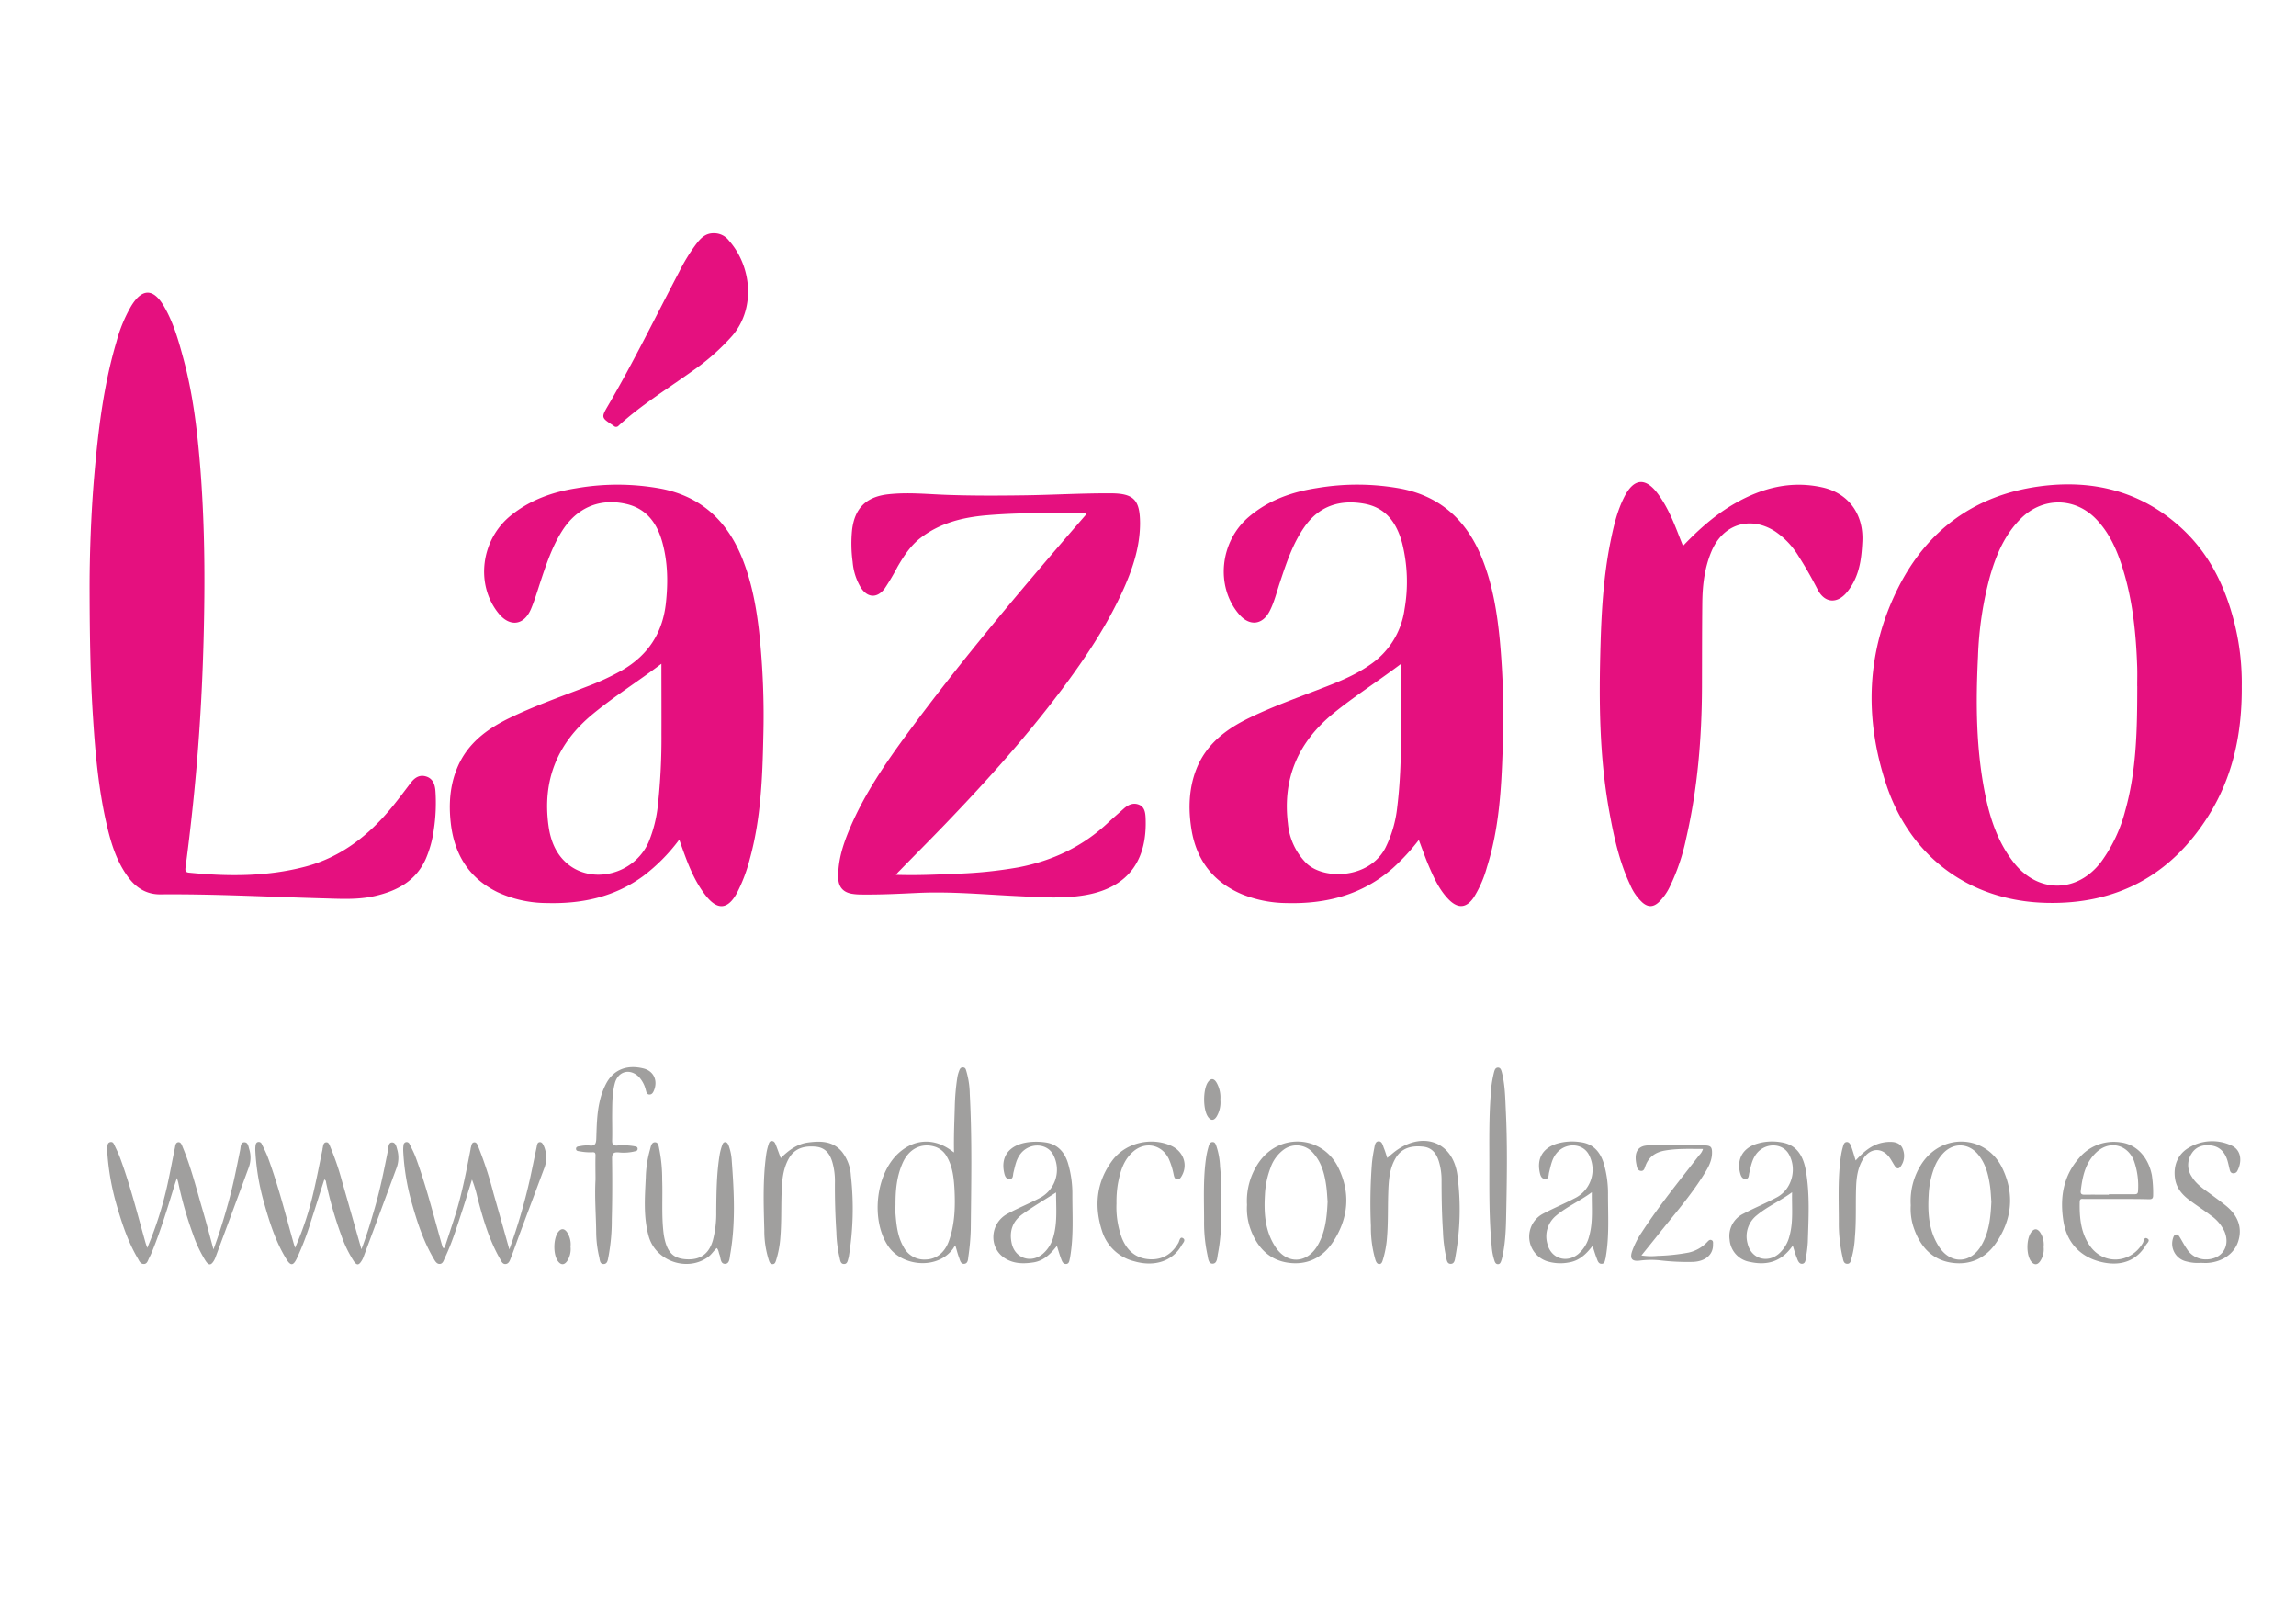 <svg id="Capa_1" data-name="Capa 1" xmlns="http://www.w3.org/2000/svg" width="297mm" height="210mm" viewBox="0 0 841.89 595.28">
  <defs>
    <style>
      .cls-1 {
        fill: #e5107f;
      }

      .cls-2 {
        fill: #a09f9e;
      }
    </style>
  </defs>
  <title>Sin título-1</title>
  <g>
    <path class="cls-1" d="M822,251.56c.14,17.6-3.34,33.5-12.37,47.77C795.93,321,776,331.63,750.38,331c-27.8-.64-49.72-16.51-58.64-43.13-8.24-24.57-7.45-49.11,4.35-72.5,10.6-21,27.88-33.69,51.3-37,19.74-2.76,37.8,1.59,52.77,15.49,10.17,9.45,15.9,21.48,19.21,34.77A90.21,90.21,0,0,1,822,251.56Zm-38.33,0c0-2.27.06-4.55,0-6.81-.41-12.32-1.62-24.53-5.32-36.36-2.11-6.76-4.93-13.2-10-18.33-7.69-7.76-19.24-7.8-27.1-.19-6,5.84-9.19,13.25-11.47,21.09a128.46,128.46,0,0,0-4.48,29.64c-.85,17.14-.77,34.24,2.73,51.15,1.83,8.84,4.71,17.27,10.38,24.49,8.95,11.39,23.33,11.23,32.07-.32a55.08,55.08,0,0,0,8.76-18.58C783.48,282.35,783.66,267,783.69,251.56Z"/>
    <path class="cls-1" d="M32.85,215c0-10,.4-25.9,1.81-41.77,1.43-16.22,3.41-32.36,8.06-48a53.32,53.32,0,0,1,5.37-13c4-6.58,8.12-6.59,12,0,3.62,6.19,5.5,13.06,7.33,19.92,3.49,13.1,5,26.49,6.08,40,1.2,15.54,1.57,31.1,1.43,46.67-.2,21.75-1.15,43.48-3.11,65.15q-1.54,17.1-3.8,34.11c-.15,1.12,0,1.72,1.26,1.85,14.31,1.44,28.6,1.48,42.57-2.18,13.18-3.45,23.47-11.54,32-22,2.29-2.81,4.46-5.72,6.65-8.61,1.49-2,3.31-3.27,5.85-2.44s3.18,3.17,3.33,5.47a65.55,65.55,0,0,1-.61,14,41,41,0,0,1-2.92,10.65c-3.61,8.12-10.47,11.79-18.67,13.67-6.53,1.5-13.13,1-19.73.84-19.68-.54-39.35-1.62-59.05-1.44-5.05,0-8.81-2.4-11.71-6.33-4.45-6-6.48-13.07-8.09-20.23-2.76-12.31-3.93-24.82-4.74-37.39C33.2,249.66,32.88,235.31,32.85,215Z"/>
    <path class="cls-1" d="M520.25,307.94a78,78,0,0,1-9.53,10.33c-11.15,9.81-24.42,13.19-38.91,12.81a44.62,44.62,0,0,1-16.42-3.24c-10.56-4.48-16.69-12.53-18.51-23.76-1.2-7.45-1-14.91,1.77-22.06,3.65-9.27,11-14.77,19.62-18.92,9.09-4.39,18.63-7.72,28-11.38,5.63-2.19,11.18-4.54,16.17-8.06A29.34,29.34,0,0,0,515,223.41a58.29,58.29,0,0,0-.87-24.33c-2-7.35-5.91-13-13.94-14.42-8.95-1.59-16.49.83-21.87,8.51-4.39,6.26-6.7,13.44-9.08,20.59-1.14,3.43-2,7-3.65,10.22-2.63,5.19-7.41,5.71-11.24,1.24-8.81-10.29-7.06-26.89,3.79-35.91,7.16-6,15.57-8.95,24.64-10.36a88.4,88.4,0,0,1,31,.21c14.85,2.94,24.35,12.09,29.8,25.9,3.77,9.55,5.39,19.56,6.37,29.69A306.28,306.28,0,0,1,551,274.39c-.48,14.71-1.3,29.4-5.79,43.59a42.05,42.05,0,0,1-4.74,10.91c-2.67,4-5.75,4.35-9.13,1-3.75-3.76-5.79-8.57-7.83-13.34C522.38,313.77,521.4,311,520.25,307.94Zm-6.47-64.6c-8.5,6.43-17,11.8-24.86,18.19-12.86,10.49-18.71,23.8-16.67,40.4a23.63,23.63,0,0,0,6.63,14.41c6.41,6.41,23.24,5.91,29.14-5.54a43.8,43.8,0,0,0,4.31-14.86C514.47,278.65,513.47,261.28,513.78,243.33Z"/>
    <path class="cls-1" d="M249.06,307.83a65.72,65.72,0,0,1-13.25,13.38c-10.52,7.67-22.49,10.21-35.24,9.86a43.3,43.3,0,0,1-18.16-4c-10.52-5.16-15.82-13.89-17.12-25.27-.78-6.86-.36-13.65,2.29-20.12,3.67-9,10.87-14.38,19.24-18.44,9.21-4.47,18.88-7.84,28.4-11.54a91.59,91.59,0,0,0,12.94-6q14.22-8.25,16-24.53c.82-7.47.73-14.92-1.26-22.22-1.91-7-5.71-12.44-13.23-14.18-9.69-2.25-18.07,1.28-23.49,9.77-3.74,5.86-5.91,12.41-8.08,18.95-1.09,3.3-2.07,6.66-3.43,9.85-2.58,6-7.78,6.61-11.9,1.49-8.53-10.58-6.45-27,4.55-35.85,7.05-5.71,15.28-8.62,24.12-10a88.15,88.15,0,0,1,31.18.22c14.93,3,24.41,12.26,29.81,26.17,3.3,8.48,4.91,17.33,5.93,26.31a286.73,286.73,0,0,1,1.53,38.54c-.31,15-.92,30-4.92,44.58a58.46,58.46,0,0,1-4.72,12.53c-3.3,6.09-7.11,6.51-11.42,1.06-4.61-5.83-7-12.77-9.45-19.68C249.32,308.51,249.25,308.33,249.06,307.83Zm-6.53-64.49c-8.57,6.49-17.26,11.91-25.17,18.44-13,10.69-18.54,24.26-16.23,41,.73,5.27,2.57,10.1,6.68,13.68,9.28,8.07,24.82,4.06,30-7.68a48.6,48.6,0,0,0,3.44-13.8,226.87,226.87,0,0,0,1.29-26C242.57,260.61,242.52,252.24,242.52,243.34Z"/>
    <path class="cls-1" d="M328.51,320.73c7.64.26,14.81-.08,22-.4A159.75,159.75,0,0,0,373.35,318c12.53-2.4,23.6-7.6,32.94-16.38,1.86-1.75,3.82-3.41,5.73-5.12,1.64-1.47,3.53-2.36,5.66-1.47,2,.82,2.29,2.85,2.38,4.7.68,14.86-5.63,25.46-21.8,28.37-8.34,1.5-16.73.82-25.11.43-12.21-.58-24.41-1.74-36.65-1.17-7,.33-13.92.68-20.89.58a20.07,20.07,0,0,1-3.39-.29c-3.15-.59-4.77-2.58-4.85-5.8-.16-6.41,1.79-12.34,4.24-18.13,5.36-12.66,13.08-23.92,21.19-34.92,17.62-23.89,36.62-46.66,55.94-69.18,3.19-3.72,6.41-7.42,9.62-11.12-.37-.76-1-.42-1.51-.42-11.66,0-23.33-.16-35,.83-8.78.75-17.1,2.77-24.26,8.27-3.7,2.84-6.17,6.64-8.47,10.59a87.86,87.86,0,0,1-4.66,7.89c-2.76,3.77-6.39,3.63-8.89-.37a21.67,21.67,0,0,1-2.92-9.27,49.83,49.83,0,0,1-.19-11.91c1-7.87,5.21-12,13.18-12.89,7.4-.84,14.77,0,22.15.23,9.11.31,18.21.27,27.31.15,10.66-.13,21.31-.79,32-.74,8.58,0,10.88,2.31,10.93,10.89,0,8.36-2.48,16.1-5.79,23.62-6,13.56-14.17,25.76-23,37.54-13,17.31-27.45,33.4-42.44,49-5.62,5.85-11.35,11.59-17,17.38C329.4,319.65,329.11,320,328.51,320.73Z"/>
    <path class="cls-1" d="M617.12,200.14c5.87-6.17,12-11.56,19.16-15.65,10-5.69,20.51-8.34,31.93-5.81,9.66,2.15,15.19,9.91,14.68,19.85-.26,5.09-.75,10.05-3.1,14.67a20.73,20.73,0,0,1-2.7,4.08c-3.59,4.21-8.07,3.76-10.6-1.14-2.12-4.11-4.37-8.14-6.85-12a29.34,29.34,0,0,0-8.67-9.27c-9-5.83-19-2.85-23.29,7-2.64,6.11-3.41,12.59-3.48,19.17-.11,10.24-.09,20.49-.12,30.73-.06,18.74-1.59,37.33-5.81,55.63a75.65,75.65,0,0,1-6,17.7,19.63,19.63,0,0,1-4.07,5.69c-2,1.81-3.85,1.86-5.9.14a18.56,18.56,0,0,1-4.58-6.6c-4-8.5-5.95-17.59-7.62-26.76-3.73-20.41-3.82-41-3.21-61.64.37-12.5,1.15-25,3.63-37.29,1.14-5.64,2.43-11.25,5.06-16.44,3.51-6.92,7.83-7.31,12.45-1,3.66,5,5.87,10.69,8.07,16.39Z"/>
    <path class="cls-1" d="M261.87,85.52a6.81,6.81,0,0,1,5.41,2.68c8.37,9.44,9.88,24.91,1.14,35a81.67,81.67,0,0,1-14.34,12.68c-9.17,6.59-18.85,12.49-27.22,20.15a1.21,1.21,0,0,1-1.86.06l-.18-.12c-4.39-2.85-4.44-2.88-1.77-7.43,9.33-15.95,17.4-32.56,26-48.92a66.08,66.08,0,0,1,6.24-10.16C256.89,87.36,258.7,85.42,261.87,85.52Z"/>
    <path class="cls-2" d="M349.82,422.51c-.14-5.92.13-11.44.28-17a83.29,83.29,0,0,1,.91-10.38,11.81,11.81,0,0,1,.58-2.26c.26-.71.51-1.59,1.52-1.53s1.05.86,1.27,1.52a31.49,31.49,0,0,1,1.21,8.19c.88,16.62.53,33.25.36,49.88a84.53,84.53,0,0,1-.87,9.74c-.13,1-.12,2.59-1.56,2.68-1.27.08-1.51-1.35-1.87-2.3-.5-1.32-.83-2.71-1.25-4.09-.55-.12-.63.4-.85.71-5.62,7.92-18.68,6.71-23.78-.68-6.53-9.46-4.77-26.53,3.72-34.24,5.76-5.23,12.92-5.61,19.25-1C349,421.93,349.19,422.08,349.82,422.51Zm-21.47,19.22c0,1.07-.07,2.14,0,3.2.34,4.25.78,8.49,3,12.3a8.51,8.51,0,0,0,8.09,4.54c3.87-.08,7-2.52,8.53-6.88,2.18-6.21,2.34-12.66,2-19.14-.24-4-.67-8.07-2.78-11.69a7.64,7.64,0,0,0-4.69-3.75c-4.88-1.34-9.27,1-11.5,6S328.34,436.45,328.36,441.73Z"/>
    <path class="cls-2" d="M54,457.49a132.42,132.42,0,0,0,7.5-23.64c.94-4.3,1.72-8.63,2.62-12.94.18-.86.2-2.1,1.34-2.16.94,0,1.22,1.08,1.54,1.84,3.09,7.43,5,15.22,7.27,22.92,1.37,4.7,2.62,9.43,4,14.56,2.14-5.8,3.82-11.31,5.37-16.86,1.82-6.5,3.11-13.11,4.44-19.72.2-1,.06-2.68,1.48-2.71s1.5,1.51,1.84,2.57a10.47,10.47,0,0,1-.28,6.9Q85.09,444.65,79,461a6.49,6.49,0,0,1-.46,1c-1.13,2-2,2.05-3.21.17a46.45,46.45,0,0,1-4.47-9.41,136.71,136.71,0,0,1-5.5-19.22c-.07-.33-.19-.65-.49-1.66-.41,1.24-.64,1.89-.85,2.56-2.48,8.07-4.92,16.16-8.08,24a27.66,27.66,0,0,1-1.23,2.71c-.48.9-.7,2.28-2,2.26s-1.69-1.21-2.22-2.11c-3.64-6.17-5.82-12.93-7.8-19.75a91.74,91.74,0,0,1-3.3-18.41,19.82,19.82,0,0,1,0-2.56c0-.78.07-1.66,1.05-1.87s1.25.55,1.55,1.19c.7,1.47,1.43,2.94,2,4.47,3.78,10.2,6.41,20.74,9.36,31.19C53.54,456.2,53.77,456.85,54,457.49Z"/>
    <path class="cls-2" d="M108.19,457.49a113,113,0,0,0,6.63-19.87c1.28-5.38,2.31-10.83,3.44-16.24,0-.07,0-.14,0-.21.26-.92.17-2.28,1.35-2.38,1-.09,1.27,1.17,1.63,2a98.1,98.1,0,0,1,4.23,12.5c2.35,8.11,4.63,16.23,7.05,24.73,2-5.23,3.48-10.25,4.93-15.3,2-6.89,3.4-13.92,4.8-20.95.21-1.08.08-2.9,1.49-2.93s1.65,1.74,2,2.93a10.79,10.79,0,0,1-.44,6.69q-6,16.27-12.08,32.54a7,7,0,0,1-.68,1.32c-1,1.6-1.75,1.65-2.85,0a44.43,44.43,0,0,1-4.61-9.58,140,140,0,0,1-5.47-19c-.1-.46,0-1-.7-1.31-1.64,5.12-3.25,10.23-4.9,15.33a101.71,101.71,0,0,1-5.23,13.72c-1.28,2.59-2.21,2.67-3.76.17-4-6.47-6.22-13.67-8.27-20.92a85.07,85.07,0,0,1-3.12-18.65,11.34,11.34,0,0,1,.07-2.13c.08-.56.27-1.15.95-1.28a1.21,1.21,0,0,1,1.36.8c.76,1.6,1.59,3.18,2.21,4.84,3.78,10.2,6.41,20.74,9.36,31.19C107.76,456.18,108,456.83,108.19,457.49Z"/>
    <path class="cls-2" d="M163,457.54c1.33-4.08,2.7-8.15,4-12.25,2.45-7.88,4-16,5.55-24a3.26,3.26,0,0,1,.06-.42c.27-.78.24-1.92,1.22-2.06s1.29,1,1.6,1.72A141.9,141.9,0,0,1,181,437.67c1.93,6.67,3.78,13.37,5.76,20.41a211.79,211.79,0,0,0,7.51-25.63c.87-4,1.66-7.92,2.5-11.87.16-.74.19-1.77,1.12-1.85s1.32.94,1.64,1.71a10.75,10.75,0,0,1-.07,8.11c-2.94,7.92-5.92,15.82-8.87,23.74-1.12,3-2.14,6-3.31,9-.34.88-.7,2-1.86,2.13s-1.62-1.08-2.08-1.89c-4-7-6.26-14.74-8.28-22.52a44.79,44.79,0,0,0-2-6.57c-1.21,3.87-2.37,7.75-3.64,11.6-1.89,5.73-3.63,11.51-6.25,17-.45.93-.71,2.28-1.91,2.35s-1.83-1.23-2.38-2.18c-3.75-6.44-6-13.46-8-20.58A84.57,84.57,0,0,1,147.85,422a11.79,11.79,0,0,1,.1-2.12,1.21,1.21,0,0,1,.83-1.14,1.17,1.17,0,0,1,1.4.71c.78,1.59,1.62,3.17,2.23,4.83,3.77,10.2,6.41,20.74,9.37,31.19.19.68.4,1.35.6,2Z"/>
    <path class="cls-2" d="M508.67,424.51c1.21-1,2.3-2,3.51-2.85,10-7,20.64-2.83,22.22,9.2a95.9,95.9,0,0,1-.71,29.71c-.2,1.13-.28,2.79-1.75,2.79s-1.47-1.67-1.74-2.8a52,52,0,0,1-1.09-9.08c-.42-6.31-.52-12.64-.52-19a23.56,23.56,0,0,0-.82-6.1c-.85-3.18-2.48-5.67-6-6-4-.42-7.71.33-10,4.17-2.38,4-2.59,8.52-2.74,13-.18,5.4,0,10.8-.45,16.19a37,37,0,0,1-1.51,8.15c-.21.65-.42,1.5-1.27,1.54s-1.24-.83-1.48-1.57a42.66,42.66,0,0,1-1.64-12.41,192.36,192.36,0,0,1,.38-23c.18-1.83.48-3.66.84-5.46.2-1,.33-2.46,1.51-2.56,1.34-.11,1.62,1.4,2,2.41C507.9,422,508.24,423.21,508.67,424.51Z"/>
    <path class="cls-2" d="M286.28,424.58c2.89-2.86,6-5.17,9.93-5.71,4.69-.64,9.31-.61,12.67,3.58A15.7,15.7,0,0,1,312,431a108.24,108.24,0,0,1-.73,29.51,2.42,2.42,0,0,1-.06.42c-.36,1-.38,2.42-1.62,2.48-1.48.08-1.49-1.45-1.77-2.5a45.76,45.76,0,0,1-1.14-9.07c-.4-6.24-.59-12.49-.53-18.75a25.14,25.14,0,0,0-.81-6.53c-.84-3.27-2.49-5.8-6.17-6.16-4.14-.4-7.82.47-10,4.46s-2.43,8.28-2.58,12.61c-.19,5.39,0,10.8-.45,16.19a36.19,36.19,0,0,1-1.55,8.35c-.21.64-.43,1.48-1.33,1.45s-1.12-.8-1.35-1.46A35.48,35.48,0,0,1,280.26,451c-.26-9.3-.59-18.62.71-27.88a22.15,22.15,0,0,1,.77-3.31c.2-.65.37-1.51,1.27-1.49s1.19.73,1.46,1.39C285.08,421.25,285.62,422.79,286.28,424.58Z"/>
    <path class="cls-2" d="M457.25,441.74a24.92,24.92,0,0,1,4.35-15.6c7.65-11,23.4-9.94,29.21,2.08,4.54,9.39,3.57,18.73-2.17,27.31-3.8,5.67-9.48,8.41-16.38,7.4S461,457.3,458.62,450.86A22.28,22.28,0,0,1,457.25,441.74Zm29.55-1.18c-.13-1.64-.21-3.7-.49-5.74-.59-4.34-1.68-8.51-4.64-11.93a8,8,0,0,0-10.94-1.43,13.91,13.91,0,0,0-4.91,6.81,31.65,31.65,0,0,0-2,9.78c-.39,6.53,0,13,3.61,18.73,4.34,7,12,6.62,15.93-.55C486,451.47,486.54,446.26,486.8,440.56Z"/>
    <path class="cls-2" d="M700.64,441.88a25,25,0,0,1,4.19-15.51c7.65-11.23,23.58-10.27,29.43,2,4.49,9.4,3.48,18.75-2.33,27.29-3.84,5.65-9.55,8.32-16.44,7.26s-11.09-5.63-13.47-12A21.66,21.66,0,0,1,700.64,441.88Zm29.55-1.29c-.14-1.71-.2-3.85-.51-5.95-.61-4.1-1.61-8.08-4.35-11.39-3.34-4.05-8.54-4.45-12.37-.88a15.43,15.43,0,0,0-3.75,5.88,32,32,0,0,0-2,9.78c-.39,6.53,0,13,3.59,18.73,4.33,7,12,6.65,15.93-.51C729.41,451.49,729.92,446.28,730.19,440.58Z"/>
    <path class="cls-2" d="M262.82,457.57c-1.14,1-1.87,2.3-3.08,3.2-7.59,5.66-19.3,1.68-21.87-7.5-2-7.11-1.42-14.37-1.08-21.6a41.23,41.23,0,0,1,1.52-10.08c.33-1.1.47-2.79,1.84-2.81s1.4,1.72,1.66,2.82a56.73,56.73,0,0,1,1,11c.23,6.53-.29,13.08.52,19.59.09.7.21,1.4.37,2.09,1.19,5.27,3.58,7.33,8.58,7.43,4.77.09,7.75-2.2,9.12-7a39.16,39.16,0,0,0,1.23-10.54c.06-7,.13-14.06,1.28-21a22.05,22.05,0,0,1,.88-3.28c.17-.52.42-1.14,1.1-1.16s1.07.65,1.29,1.23a19.4,19.4,0,0,1,1.14,5.62c.86,11.48,1.44,23-.58,34.4-.23,1.32-.21,3.37-1.9,3.37s-1.54-2.08-2-3.34C263.48,459.2,263.54,458.28,262.82,457.57Z"/>
    <path class="cls-2" d="M387.54,456.76c-2.32,3-4.85,5.48-8.6,6.06s-7.55.54-10.86-1.78c-5.58-3.92-5-12.58,1.25-16,4-2.19,8.23-3.85,12.25-6a11.7,11.7,0,0,0,4.54-15.81c-2.35-4.25-8.71-4.36-11.91-.23-1.59,2-2,4.5-2.61,6.91-.24,1,0,2.45-1.56,2.33-1.36-.1-1.66-1.44-1.89-2.55-1.2-5.82,2-9.93,8.7-10.91a23.57,23.57,0,0,1,6.17,0c4.51.54,7.22,3.32,8.55,7.56a39.34,39.34,0,0,1,1.64,11.77c0,7.52.48,15.07-.78,22.55a3.82,3.82,0,0,1-.06.42c-.27.92-.21,2.25-1.44,2.32s-1.55-1.14-1.89-2C388.48,459.89,388.07,458.41,387.54,456.76Zm-.32-19.58c-4.41,2.83-8.52,5.23-12.37,8-3.62,2.6-4.86,6.35-3.87,10.72,1.25,5.5,7.12,7.4,11.44,3.75a12.51,12.51,0,0,0,3.9-6.46C387.74,448.06,387.23,442.82,387.23,437.18Z"/>
    <path class="cls-2" d="M583.95,456.77c-2.31,3-4.84,5.44-8.58,6.05a16.48,16.48,0,0,1-8.21-.45A9.5,9.5,0,0,1,565.74,445c4-2.11,8.23-3.85,12.25-6a11.7,11.7,0,0,0,4.54-15.81c-2.35-4.25-8.7-4.37-11.91-.24-1.59,2-2,4.5-2.61,6.91-.24,1,0,2.45-1.56,2.34-1.36-.09-1.66-1.44-1.89-2.54-1-5,1.16-8.63,6-10.28a19.79,19.79,0,0,1,9.07-.64c4.43.58,7,3.39,8.35,7.53a39.23,39.23,0,0,1,1.64,11.77c0,7.52.48,15.07-.78,22.55a4.23,4.23,0,0,1-.09.63c-.28.84-.25,2.06-1.41,2.12s-1.49-1-1.81-1.86C584.95,460,584.5,458.47,583.95,456.77Zm-.27-19.67c-4.44,3.27-9.12,5.26-13,8.51a9.82,9.82,0,0,0-3.3,10.37c1.26,5.38,7,7.3,11.32,3.78a12.7,12.7,0,0,0,4.08-6.83C584.15,447.9,583.6,442.77,583.68,437.09Z"/>
    <path class="cls-2" d="M657.37,456.66c-4,5.82-9.29,7.4-15.64,6a8.92,8.92,0,0,1-7.51-8.17,9.08,9.08,0,0,1,5.06-9.53c4-2.11,8.24-3.84,12.25-6,5.51-2.9,7.51-10.4,4.39-15.85-2.41-4.22-8.75-4.23-11.92-.06-1.56,2.06-2,4.52-2.57,6.93-.23.92-.06,2.26-1.43,2.24s-1.72-1.36-2-2.44c-1.1-4.8,1-8.63,5.68-10.29a19,19,0,0,1,9.47-.71c5,.79,7.9,4.1,9,10.28,1.54,8.74,1,17.57.74,26.37a45.25,45.25,0,0,1-.67,5.49c-.15,1-.18,2.26-1.34,2.41s-1.66-1.16-2-2.13C658.31,459.85,657.93,458.41,657.37,456.66Zm-.25-19.56c-4.44,3.25-9.12,5.25-13,8.5a9.82,9.82,0,0,0-3.3,10.37c1.26,5.39,7,7.31,11.32,3.79a12.69,12.69,0,0,0,4.08-6.83C657.59,447.9,657,442.78,657.12,437.1Z"/>
    <path class="cls-2" d="M218.36,432.44c0-2.69-.09-5.75,0-8.8,0-1.06-.3-1.23-1.14-1.2a20,20,0,0,1-4.46-.31c-.63-.12-1.46-.08-1.54-.84-.09-1,.9-1,1.53-1.1a12.07,12.07,0,0,1,3.38-.23c2.06.26,2.45-.66,2.51-2.5.15-4.53.21-9.09,1.23-13.55a26.34,26.34,0,0,1,2.46-6.78c2.9-5.33,8-6.82,13.69-5.38,3.67.94,5.21,4.36,3.83,7.88-.32.81-.73,1.67-1.73,1.64s-1.11-.95-1.33-1.7a10.9,10.9,0,0,0-2.44-4.67c-3.24-3.32-7.68-2.26-8.89,2.19-1.07,4-.94,8-1,12.07,0,3,.09,6,0,9,0,1.37.34,1.87,1.77,1.82a24.52,24.52,0,0,1,6.16.22c.57.13,1.45.11,1.41,1s-.84.81-1.45,1a17.41,17.41,0,0,1-5.52.29c-1.81-.13-2.43.34-2.4,2.3.1,7.39.1,14.79-.1,22.18a72.53,72.53,0,0,1-1.18,13.55c-.25,1.12-.28,2.8-1.7,2.9-1.59.11-1.49-1.62-1.77-2.7a40.78,40.78,0,0,1-1.07-9.07C218.54,445.31,218,439.07,218.36,432.44Z"/>
    <path class="cls-2" d="M775.83,439.57c-3.84,0-7.68,0-11.53,0-.7,0-1.68-.35-1.71,1-.13,5.69.33,11.3,3.69,16.13,5,7.2,15,6.61,19.46-1,.38-.65.37-2.32,1.61-1.65s0,1.65-.46,2.35c-3.25,5.58-8.7,7.82-15.56,6.46-8.1-1.61-13.4-6.92-14.71-15.12-1.34-8.41-.19-16.34,5.57-23a16.59,16.59,0,0,1,15.45-5.92c5.83.75,10.09,5.42,11.4,12a44.21,44.21,0,0,1,.47,7.43c0,1.19-.48,1.42-1.52,1.41C783.94,439.54,779.89,439.57,775.83,439.57ZM773.27,438v-.17c3.06,0,6.11,0,9.17,0,.85,0,1.5,0,1.53-1.19a27.56,27.56,0,0,0-1.51-11.1c-2.43-6.11-9.08-7.55-13.85-3-4,3.83-5.05,8.88-5.65,14.11-.14,1.28.62,1.36,1.57,1.35C767.44,437.95,770.35,438,773.27,438Z"/>
    <path class="cls-2" d="M624.46,421.23c-4.75,0-9.4-.22-14,.59-3.43.6-5.89,2.28-7.13,5.64-.29.8-.5,2-1.74,1.8s-1.35-1.38-1.54-2.33c-.79-3.81.07-6,2.6-6.77a7.52,7.52,0,0,1,2.1-.23q10,0,20,0c2.61,0,3.11.52,3,3.18-.17,3-1.68,5.41-3.18,7.81-4.82,7.66-10.77,14.47-16.4,21.52-2,2.54-4.07,5.07-6.3,7.84a23.25,23.25,0,0,0,5.91.15,71.88,71.88,0,0,0,11.42-1.21,13.4,13.4,0,0,0,6.76-3.83c.44-.44.88-1.06,1.62-.75s.54,1.08.55,1.69c.06,3.69-2.82,6.13-7.36,6.31a85.22,85.22,0,0,1-12.34-.6,32,32,0,0,0-7.21.14c-2.81.34-3.68-.71-2.75-3.48a30.67,30.67,0,0,1,3.58-7c6.42-9.84,13.84-18.92,21-28.17A5.49,5.49,0,0,0,624.46,421.23Z"/>
    <path class="cls-2" d="M546.11,427c0-8.45-.15-16.9.48-25.34a41.88,41.88,0,0,1,1.25-8.61c.21-.74.46-1.62,1.42-1.64s1.22.94,1.41,1.64c1.23,4.71,1.26,9.54,1.49,14.36.56,11.65.41,23.3.18,34.94-.12,6.15-.11,12.35-1.46,18.42a12.32,12.32,0,0,1-.47,1.63c-.2.53-.46,1.08-1.16,1.07s-1-.53-1.2-1.06a21.75,21.75,0,0,1-1.09-5.61C546,446.85,546.11,436.9,546.11,427Z"/>
    <path class="cls-2" d="M806.79,463a15.22,15.22,0,0,1-4.94-.49,6.67,6.67,0,0,1-5-8.71c.18-.55.43-1.11,1.07-1.21s1,.43,1.31.91c.89,1.46,1.68,3,2.64,4.38a8.12,8.12,0,0,0,7,3.85c5.85,0,9.07-4.8,6.81-10.23a14.83,14.83,0,0,0-5.07-5.93c-2.43-1.86-5-3.5-7.46-5.33-2.73-2-5-4.37-5.59-8-.77-4.78.94-9.13,5.08-11.5a16.62,16.62,0,0,1,15.37-.88c4.14,1.77,4,6.3,2.44,9.28a1.59,1.59,0,0,1-1.73,1c-.78-.13-1-.74-1.15-1.37-.28-1.1-.49-2.22-.82-3.31-.92-3-2.81-5.14-6.08-5.52-2.85-.34-5.45.39-7.07,3a7.62,7.62,0,0,0,.09,8.47c1.42,2.38,3.63,4,5.8,5.58s4.49,3.26,6.65,5c4.6,3.69,6.14,8.27,4.54,13.18-1.5,4.59-6,7.63-11.58,7.87C808.34,463.06,807.63,463,806.79,463Z"/>
    <path class="cls-2" d="M409.39,441.21a32.59,32.59,0,0,0,2,12.74c1.86,4.53,5.07,7.38,10,7.72,4.77.32,8.31-1.85,10.7-6,.4-.68.54-2.36,1.6-1.78,1.32.72,0,1.9-.44,2.69-3.21,5.74-9.86,8-17.33,5.84a16.46,16.46,0,0,1-11.79-11c-3-9.17-2.15-18,3.68-25.9,4.79-6.51,14.13-8.78,21.5-5.52,4.56,2,6.36,6.87,4.07,11-.39.69-.78,1.44-1.73,1.35s-1.11-.95-1.29-1.71a27,27,0,0,0-1.84-5.88c-2.58-5.21-8.64-6.39-13-2.57-3.62,3.14-4.78,7.43-5.62,11.87A39.9,39.9,0,0,0,409.39,441.21Z"/>
    <path class="cls-2" d="M680.43,425.45c2.83-3.08,5.71-5.67,9.76-6.51a13.63,13.63,0,0,1,3.38-.3c2,.09,3.63.86,4.25,2.91a6.62,6.62,0,0,1-1,6.26c-.66.85-1.39.59-1.92-.18s-1.1-1.82-1.67-2.72c-2.82-4.44-7.49-4.33-10.19.21-1.84,3.1-2.31,6.55-2.44,10-.23,6.17.11,12.36-.45,18.53A34.37,34.37,0,0,1,679,461c-.3,1-.37,2.41-1.72,2.34s-1.41-1.49-1.65-2.47A55.6,55.6,0,0,1,674.26,448c0-8.17-.42-16.35.82-24.47a23.41,23.41,0,0,1,.69-3.11c.21-.73.4-1.65,1.35-1.73s1.42.89,1.7,1.65C679.41,421.94,679.85,423.58,680.43,425.45Z"/>
    <path class="cls-2" d="M447.86,440.15c.07,7.11-.08,13.35-1.28,19.51-.27,1.39-.23,3.58-1.91,3.63s-1.67-2.17-2-3.54a56.31,56.31,0,0,1-1.16-12.06c0-7.95-.41-15.92.83-23.82a30.77,30.77,0,0,1,.76-3.31c.22-.81.44-1.8,1.48-1.86s1.26,1,1.53,1.77a26.82,26.82,0,0,1,1.26,7.32A94.93,94.93,0,0,1,447.86,440.15Z"/>
    <path class="cls-2" d="M447.47,403.19a10.1,10.1,0,0,1-1.32,6.09c-1,1.67-2.22,1.67-3.27.07-1.81-2.76-1.79-9.83,0-12.54,1.07-1.59,2.25-1.56,3.24.16A10.88,10.88,0,0,1,447.47,403.19Z"/>
    <path class="cls-2" d="M209.21,457.09a8,8,0,0,1-1.25,5.25c-1.07,1.53-2.32,1.5-3.4,0-1.78-2.46-1.7-8.31.16-10.72,1-1.29,2.1-1.31,3.1,0A8,8,0,0,1,209.21,457.09Z"/>
    <path class="cls-2" d="M749.36,457.22a7.77,7.77,0,0,1-1.33,5.23c-1,1.41-2.21,1.37-3.27,0-1.87-2.46-1.77-8.55.19-10.88,1-1.2,2-1.18,3,.06A8.2,8.2,0,0,1,749.36,457.22Z"/>
  </g>
</svg>
